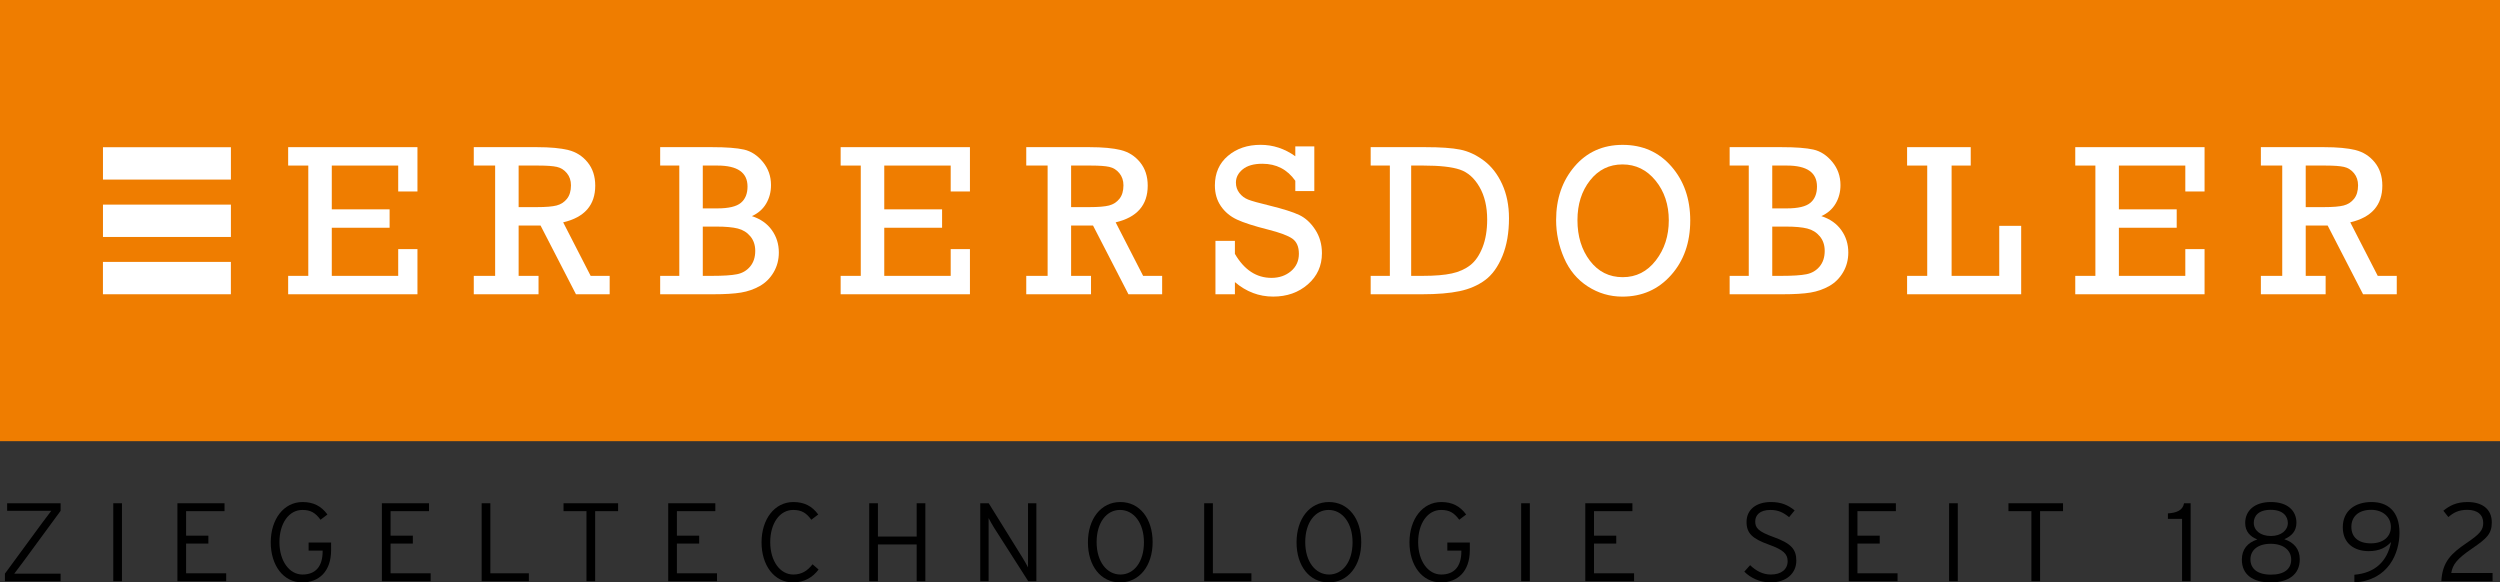 <?xml version="1.0" encoding="utf-8"?>
<!-- Generator: Adobe Illustrator 25.4.1, SVG Export Plug-In . SVG Version: 6.00 Build 0)  -->
<svg version="1.1" id="Ebene_1" xmlns="http://www.w3.org/2000/svg" xmlns:xlink="http://www.w3.org/1999/xlink" x="0px" y="0px"
	 width="312.082px" height="72.707px" viewBox="0 0 312.082 72.707" enable-background="new 0 0 312.082 72.707"
	 xml:space="preserve">
<rect x="0" y="0" width="312.082" height="72.707" fill="#333333" stroke="none"/>
<g>
	<rect y="0" fill="#EF7D00" width="312.082" height="55.073"/>
	<rect x="12.85" y="32.694" fill="#FFFFFF" width="15.971" height="4.039"/>
	<rect x="12.854" y="25.543" fill="#FFFFFF" width="15.971" height="4.038"/>
	<rect x="12.854" y="18.378" fill="#FFFFFF" width="15.971" height="4.039"/>
	<polygon fill="#FFFFFF" points="38.485,34.437 38.485,20.667 35.972,20.667 35.972,18.37 52.112,18.37 52.112,23.902 49.71,23.902 
		49.71,20.667 41.417,20.667 41.417,26.133 48.635,26.133 48.635,28.43 41.417,28.43 41.417,34.437 49.71,34.437 49.71,31.097 
		52.112,31.097 52.112,36.734 35.972,36.734 35.972,34.437 	"/>
	<g>
		<g>
			<defs>
				<rect id="SVGID_1_" y="0.001" width="312.082" height="72.706"/>
			</defs>
			<clipPath id="SVGID_00000062189396926484782880000006880572035818463657_">
				<use xlink:href="#SVGID_1_"  overflow="visible"/>
			</clipPath>
			<path clip-path="url(#SVGID_00000062189396926484782880000006880572035818463657_)" fill="#FFFFFF" d="M64.742,25.855h2.29
				c1.107,0,1.924-0.068,2.45-0.204c0.526-0.136,0.956-0.414,1.291-0.832c0.335-0.418,0.503-0.979,0.503-1.683
				c0-0.599-0.17-1.105-0.51-1.519c-0.34-0.413-0.758-0.675-1.256-0.785s-1.259-0.165-2.283-0.165h-2.485V25.855z M61.81,34.437
				v-13.77h-2.667V18.37h7.889c1.647,0,2.955,0.121,3.923,0.363s1.768,0.752,2.401,1.531s0.95,1.749,0.95,2.911
				c0,2.429-1.335,3.956-4.003,4.581l3.43,6.681h2.374v2.297H71.9l-4.422-8.582h-2.736v6.285h2.485v2.297h-8.084v-2.297H61.81z"/>
		</g>
		<g>
			<defs>
				<rect id="SVGID_00000129181368789488190150000000836117454603746212_" y="0.001" width="312.082" height="72.706"/>
			</defs>
			<clipPath id="SVGID_00000135687365492529764560000015161458959335142056_">
				<use xlink:href="#SVGID_00000129181368789488190150000000836117454603746212_"  overflow="visible"/>
			</clipPath>
			<path clip-path="url(#SVGID_00000135687365492529764560000015161458959335142056_)" fill="#FFFFFF" d="M87.731,34.437h1.103
				c1.443,0,2.499-0.068,3.169-0.205c0.67-0.136,1.217-0.457,1.641-0.963c0.423-0.507,0.635-1.156,0.635-1.948
				c0-0.721-0.202-1.327-0.607-1.815c-0.405-0.489-0.927-0.814-1.564-0.977c-0.638-0.163-1.538-0.244-2.702-0.244h-1.675
				L87.731,34.437L87.731,34.437z M87.731,26.014h1.829c1.396,0,2.371-0.231,2.925-0.693c0.553-0.462,0.83-1.142,0.83-2.04
				c0-1.743-1.252-2.614-3.755-2.614h-1.829C87.731,20.667,87.731,26.014,87.731,26.014z M84.799,34.437v-13.77h-2.388V18.37h6.465
				c1.777,0,3.111,0.101,4,0.303c0.888,0.203,1.673,0.716,2.352,1.539c0.68,0.823,1.019,1.788,1.019,2.897
				c0,0.854-0.202,1.624-0.607,2.311c-0.405,0.686-0.998,1.206-1.78,1.558c1.08,0.352,1.911,0.935,2.492,1.749
				c0.582,0.814,0.873,1.745,0.873,2.792c0,0.907-0.216,1.73-0.649,2.469c-0.433,0.739-1.008,1.312-1.725,1.716
				c-0.717,0.405-1.5,0.678-2.352,0.819s-2.013,0.211-3.484,0.211h-6.604v-2.297H84.799z"/>
		</g>
	</g>
	<polygon fill="#FFFFFF" points="107.453,34.437 107.453,20.667 104.94,20.667 104.94,18.37 121.08,18.37 121.08,23.902 
		118.678,23.902 118.678,20.667 110.385,20.667 110.385,26.133 117.603,26.133 117.603,28.43 110.385,28.43 110.385,34.437 
		118.678,34.437 118.678,31.097 121.08,31.097 121.08,36.734 104.94,36.734 104.94,34.437 	"/>
	<g>
		<g>
			<defs>
				<rect id="SVGID_00000147911474804926636330000012812238758179993020_" y="0.001" width="312.082" height="72.706"/>
			</defs>
			<clipPath id="SVGID_00000147216142667657019260000012420809522361922975_">
				<use xlink:href="#SVGID_00000147911474804926636330000012812238758179993020_"  overflow="visible"/>
			</clipPath>
			<path clip-path="url(#SVGID_00000147216142667657019260000012420809522361922975_)" fill="#FFFFFF" d="M133.709,25.855h2.29
				c1.107,0,1.924-0.068,2.45-0.204s0.956-0.414,1.291-0.832c0.335-0.418,0.503-0.979,0.503-1.683c0-0.599-0.17-1.105-0.51-1.519
				c-0.34-0.413-0.758-0.675-1.256-0.785s-1.259-0.165-2.283-0.165h-2.485V25.855z M130.777,34.437v-13.77h-2.667V18.37h7.889
				c1.647,0,2.955,0.121,3.923,0.363s1.768,0.752,2.401,1.531s0.95,1.749,0.95,2.911c0,2.429-1.335,3.956-4.003,4.581l3.43,6.681
				h2.374v2.297h-4.207l-4.422-8.582h-2.736v6.285h2.485v2.297h-8.084v-2.297H130.777z"/>
		</g>
		<g>
			<defs>
				<rect id="SVGID_00000085954850894134758400000011615191701841817512_" y="0.001" width="312.082" height="72.706"/>
			</defs>
			<clipPath id="SVGID_00000071554124418876559390000013431138702523945355_">
				<use xlink:href="#SVGID_00000085954850894134758400000011615191701841817512_"  overflow="visible"/>
			</clipPath>
			<path clip-path="url(#SVGID_00000071554124418876559390000013431138702523945355_)" fill="#FFFFFF" d="M151.728,36.734v-6.667
				h2.429v1.624c1.164,1.998,2.686,2.997,4.566,2.997c0.958,0,1.767-0.278,2.429-0.832c0.66-0.555,0.992-1.281,0.992-2.178
				c0-0.872-0.271-1.499-0.81-1.882c-0.54-0.383-1.559-0.763-3.058-1.142c-1.741-0.44-3.03-0.856-3.867-1.247
				c-0.838-0.392-1.506-0.951-2.004-1.677s-0.747-1.586-0.747-2.581c0-1.54,0.542-2.77,1.627-3.69c1.084-0.92,2.445-1.38,4.083-1.38
				c1.555,0,2.997,0.475,4.329,1.426v-1.228h2.373v5.572h-2.373v-1.281c-0.997-1.417-2.369-2.126-4.119-2.126
				c-1.061,0-1.876,0.231-2.443,0.693c-0.568,0.463-0.852,1.015-0.852,1.657c0,0.493,0.144,0.927,0.433,1.301
				c0.288,0.374,0.656,0.649,1.103,0.825c0.446,0.176,1.326,0.422,2.639,0.738c1.713,0.421,2.956,0.815,3.727,1.18
				c0.773,0.366,1.439,0.975,1.996,1.829c0.559,0.854,0.839,1.836,0.839,2.945c0,1.567-0.584,2.861-1.753,3.883
				c-1.168,1.021-2.613,1.531-4.335,1.531c-1.768,0-3.36-0.602-4.775-1.808v1.518C154.157,36.734,151.728,36.734,151.728,36.734z"/>
		</g>
		<g>
			<defs>
				<rect id="SVGID_00000060012156242239325270000008631837287508359849_" y="0.001" width="312.082" height="72.706"/>
			</defs>
			<clipPath id="SVGID_00000177480161533091814520000001309736136270302885_">
				<use xlink:href="#SVGID_00000060012156242239325270000008631837287508359849_"  overflow="visible"/>
			</clipPath>
			<path clip-path="url(#SVGID_00000177480161533091814520000001309736136270302885_)" fill="#FFFFFF" d="M176.16,34.437h1.393
				c1.554,0,2.785-0.101,3.693-0.304c0.908-0.202,1.675-0.548,2.299-1.036c0.625-0.489,1.132-1.226,1.521-2.211
				c0.388-0.986,0.582-2.148,0.582-3.486c0-1.593-0.319-2.944-0.956-4.053c-0.638-1.109-1.453-1.833-2.445-2.172
				c-0.993-0.339-2.519-0.508-4.58-0.508h-1.507L176.16,34.437L176.16,34.437z M173.499,34.437v-13.77h-2.394V18.37h6.815
				c1.884,0,3.334,0.101,4.352,0.303c1.018,0.203,2.004,0.661,2.958,1.373c0.955,0.713,1.717,1.693,2.287,2.938
				c0.571,1.245,0.855,2.665,0.855,4.258c0,1.813-0.274,3.388-0.823,4.726c-0.549,1.338-1.269,2.337-2.16,2.997
				s-1.951,1.12-3.18,1.379c-1.229,0.26-2.793,0.39-4.694,0.39h-6.41v-2.297H173.499z"/>
		</g>
		<g>
			<defs>
				<rect id="SVGID_00000013898249766148105750000008193724452097267391_" y="0.001" width="312.082" height="72.706"/>
			</defs>
			<clipPath id="SVGID_00000008835809865523924350000011224621124518486174_">
				<use xlink:href="#SVGID_00000013898249766148105750000008193724452097267391_"  overflow="visible"/>
			</clipPath>
			<path clip-path="url(#SVGID_00000008835809865523924350000011224621124518486174_)" fill="#FFFFFF" d="M196.918,27.484
				c0,2.016,0.52,3.705,1.559,5.07c1.04,1.364,2.405,2.046,4.096,2.046c1.675,0,3.052-0.697,4.13-2.093
				c1.078-1.394,1.617-3.06,1.617-4.996c0-1.954-0.548-3.607-1.646-4.958c-1.097-1.351-2.476-2.027-4.136-2.027
				c-1.652,0-3.002,0.665-4.049,1.994C197.442,23.849,196.918,25.504,196.918,27.484 M194.254,27.471
				c0-2.667,0.768-4.898,2.304-6.694c1.536-1.795,3.537-2.693,6.003-2.693c2.49,0,4.518,0.898,6.085,2.693
				c1.567,1.796,2.351,4.045,2.351,6.746c0,2.756-0.798,5.029-2.392,6.819c-1.593,1.792-3.62,2.687-6.079,2.687
				c-1.566,0-3.007-0.424-4.322-1.274c-1.315-0.849-2.302-2.033-2.961-3.551C194.584,30.686,194.254,29.108,194.254,27.471"/>
		</g>
		<g>
			<defs>
				<rect id="SVGID_00000159470548527635991590000008895273948534074265_" y="0.001" width="312.082" height="72.706"/>
			</defs>
			<clipPath id="SVGID_00000090975130108726277740000011199170239406059955_">
				<use xlink:href="#SVGID_00000159470548527635991590000008895273948534074265_"  overflow="visible"/>
			</clipPath>
			<path clip-path="url(#SVGID_00000090975130108726277740000011199170239406059955_)" fill="#FFFFFF" d="M221.235,34.437h1.103
				c1.443,0,2.499-0.068,3.17-0.205c0.67-0.136,1.217-0.457,1.64-0.963c0.423-0.507,0.635-1.156,0.635-1.948
				c0-0.721-0.202-1.327-0.607-1.815c-0.405-0.489-0.926-0.814-1.564-0.977c-0.637-0.163-1.538-0.244-2.702-0.244h-1.675V34.437z
				 M221.235,26.014h1.829c1.397,0,2.371-0.231,2.925-0.693s0.831-1.142,0.831-2.04c0-1.743-1.252-2.614-3.756-2.614h-1.829V26.014z
				 M218.303,34.437v-13.77h-2.387V18.37h6.464c1.778,0,3.111,0.101,4,0.303c0.889,0.203,1.673,0.716,2.353,1.539
				c0.679,0.823,1.019,1.788,1.019,2.897c0,0.854-0.202,1.624-0.608,2.311c-0.404,0.686-0.998,1.206-1.779,1.558
				c1.079,0.352,1.91,0.935,2.491,1.749c0.582,0.814,0.873,1.745,0.873,2.792c0,0.907-0.216,1.73-0.649,2.469
				c-0.433,0.739-1.008,1.312-1.724,1.716c-0.717,0.405-1.501,0.678-2.353,0.819c-0.851,0.141-2.012,0.211-3.483,0.211h-6.604
				v-2.297H218.303z"/>
		</g>
	</g>
	<polygon fill="#FFFFFF" points="240.581,34.437 240.581,20.667 238.068,20.667 238.068,18.37 246.012,18.37 246.012,20.667 
		243.624,20.667 243.624,34.437 249.572,34.437 249.572,28.192 252.309,28.192 252.309,36.734 238.068,36.734 238.068,34.437 	"/>
	<polygon fill="#FFFFFF" points="261.574,34.437 261.574,20.667 259.061,20.667 259.061,18.37 275.201,18.37 275.201,23.902 
		272.799,23.902 272.799,20.667 264.506,20.667 264.506,26.133 271.724,26.133 271.724,28.43 264.506,28.43 264.506,34.437 
		272.799,34.437 272.799,31.097 275.201,31.097 275.201,36.734 259.061,36.734 259.061,34.437 	"/>
	<g>
		<g>
			<defs>
				<rect id="SVGID_00000060751023152851313210000011852170208602439082_" y="0.001" width="312.082" height="72.706"/>
			</defs>
			<clipPath id="SVGID_00000065041673223634996450000016722230239234995108_">
				<use xlink:href="#SVGID_00000060751023152851313210000011852170208602439082_"  overflow="visible"/>
			</clipPath>
			<path clip-path="url(#SVGID_00000065041673223634996450000016722230239234995108_)" fill="#FFFFFF" d="M287.83,25.855h2.29
				c1.108,0,1.924-0.068,2.45-0.204s0.956-0.414,1.292-0.832c0.335-0.418,0.502-0.979,0.502-1.683c0-0.599-0.17-1.105-0.509-1.519
				c-0.34-0.413-0.759-0.675-1.257-0.785s-1.259-0.165-2.282-0.165h-2.486L287.83,25.855L287.83,25.855z M284.898,34.437v-13.77
				h-2.666V18.37h7.888c1.648,0,2.955,0.121,3.923,0.363c0.968,0.242,1.768,0.752,2.402,1.531c0.633,0.779,0.949,1.749,0.949,2.911
				c0,2.429-1.335,3.956-4.003,4.581l3.43,6.681h2.374v2.297h-4.206l-4.422-8.582h-2.737v6.285h2.486v2.297h-8.084v-2.297H284.898z"
				/>
		</g>
		<g>
			<defs>
				<rect id="SVGID_00000008136782604926379240000015537911230099563427_" y="0.001" width="312.082" height="72.706"/>
			</defs>
			<clipPath id="SVGID_00000092427332335378492580000008981745575072595125_">
				<use xlink:href="#SVGID_00000008136782604926379240000015537911230099563427_"  overflow="visible"/>
			</clipPath>
			<path clip-path="url(#SVGID_00000092427332335378492580000008981745575072595125_)" d="M0.614,72.554v-0.945l4.602-6.27
				c0.389-0.528,0.82-1.098,1.181-1.571H5.299H0.892v-0.946h6.673v0.946l-4.602,6.27c-0.389,0.528-0.82,1.098-1.181,1.571H2.88
				h4.685v0.945H0.614z"/>
		</g>
	</g>
	<rect x="14.14" y="62.822" width="1.085" height="9.732"/>
	<polygon points="22.147,62.822 22.147,72.554 28.236,72.554 28.236,71.566 23.232,71.566 23.232,67.855 26.012,67.855 
		26.012,66.868 23.232,66.868 23.232,63.809 28.028,63.809 28.028,62.822 	"/>
	<g>
		<g>
			<defs>
				<rect id="SVGID_00000079486655345554852980000017148740555576101296_" y="0.001" width="312.082" height="72.706"/>
			</defs>
			<clipPath id="SVGID_00000007402044637046187860000015103164867628608386_">
				<use xlink:href="#SVGID_00000079486655345554852980000017148740555576101296_"  overflow="visible"/>
			</clipPath>
			<path clip-path="url(#SVGID_00000007402044637046187860000015103164867628608386_)" d="M37.732,72.707
				c-2.377,0-3.934-2.155-3.934-5.004c0-2.892,1.626-5.033,3.976-5.033c1.334,0,2.335,0.5,3.1,1.557l-0.862,0.654
				c-0.625-0.849-1.21-1.224-2.266-1.224c-1.668,0-2.864,1.654-2.864,4.018c0,2.377,1.251,4.045,2.878,4.045
				s2.516-1.001,2.516-2.905v-0.084h-1.751V67.73h2.808v0.945C41.333,71.359,39.79,72.707,37.732,72.707"/>
		</g>
	</g>
	<polygon points="47.671,62.822 47.671,72.554 53.76,72.554 53.76,71.566 48.756,71.566 48.756,67.855 51.536,67.855 51.536,66.868 
		48.756,66.868 48.756,63.809 53.552,63.809 53.552,62.822 	"/>
	<polygon points="60.126,62.822 60.126,72.554 66.02,72.554 66.02,71.566 61.211,71.566 61.211,62.822 	"/>
	<polygon points="70.348,62.822 70.348,63.809 73.212,63.809 73.212,72.554 74.296,72.554 74.296,63.809 77.16,63.809 77.16,62.822 
			"/>
	<polygon points="83.415,62.822 83.415,72.554 89.504,72.554 89.504,71.566 84.5,71.566 84.5,67.855 87.28,67.855 87.28,66.868 
		84.5,66.868 84.5,63.809 89.296,63.809 89.296,62.822 	"/>
	<g>
		<g>
			<defs>
				<rect id="SVGID_00000129185128271587852960000017242994878533528482_" y="0.001" width="312.082" height="72.706"/>
			</defs>
			<clipPath id="SVGID_00000119799992669486804640000005896339280549683883_">
				<use xlink:href="#SVGID_00000129185128271587852960000017242994878533528482_"  overflow="visible"/>
			</clipPath>
			<path clip-path="url(#SVGID_00000119799992669486804640000005896339280549683883_)" d="M99,72.707
				c-2.377,0-3.934-2.155-3.934-5.004c0-2.892,1.626-5.033,3.976-5.033c1.334,0,2.335,0.5,3.1,1.557l-0.862,0.654
				c-0.625-0.849-1.21-1.224-2.266-1.224c-1.668,0-2.864,1.654-2.864,4.018c0,2.377,1.238,4.045,2.878,4.045
				c1.057,0,1.779-0.472,2.405-1.279l0.751,0.654C101.475,72.054,100.418,72.707,99,72.707"/>
		</g>
	</g>
	<polygon points="114.43,62.822 114.43,66.979 109.593,66.979 109.593,62.822 108.508,62.822 108.508,72.554 109.593,72.554 
		109.593,67.966 114.43,67.966 114.43,72.554 115.515,72.554 115.515,62.822 	"/>
	<g>
		<g>
			<defs>
				<rect id="SVGID_00000075148722833401081600000017192500371761084863_" y="0.001" width="312.082" height="72.706"/>
			</defs>
			<clipPath id="SVGID_00000164495484090515905790000015716754651308994708_">
				<use xlink:href="#SVGID_00000075148722833401081600000017192500371761084863_"  overflow="visible"/>
			</clipPath>
			<path clip-path="url(#SVGID_00000164495484090515905790000015716754651308994708_)" d="M128.359,72.554l-4.254-6.659
				c-0.208-0.334-0.57-0.973-0.695-1.223v0.667v7.215h-1.043v-9.732h1.057l4.212,6.785c0.209,0.333,0.57,0.973,0.695,1.223v-0.667
				v-7.341h1.043v9.732C129.374,72.554,128.359,72.554,128.359,72.554z"/>
		</g>
		<g>
			<defs>
				<rect id="SVGID_00000105403755441415941680000016919153509451193222_" y="0.001" width="312.082" height="72.706"/>
			</defs>
			<clipPath id="SVGID_00000170980701167738190440000011186208366738053032_">
				<use xlink:href="#SVGID_00000105403755441415941680000016919153509451193222_"  overflow="visible"/>
			</clipPath>
			<path clip-path="url(#SVGID_00000170980701167738190440000011186208366738053032_)" d="M139.813,63.657
				c-1.682,0-2.919,1.571-2.919,4.018c0,2.446,1.279,4.045,2.974,4.045c1.683,0,2.934-1.571,2.934-4.017
				C142.802,65.256,141.509,63.657,139.813,63.657 M139.827,72.707c-2.419,0-4.018-2.071-4.018-5.004
				c0-2.934,1.627-5.033,4.046-5.033s4.031,2.072,4.031,5.005S142.246,72.707,139.827,72.707"/>
		</g>
	</g>
	<polygon points="150.322,62.822 150.322,72.554 156.217,72.554 156.217,71.566 151.407,71.566 151.407,62.822 	"/>
	<g>
		<g>
			<defs>
				<rect id="SVGID_00000086685962103203848330000002850538130952665736_" y="0.001" width="312.082" height="72.706"/>
			</defs>
			<clipPath id="SVGID_00000057842562179155771680000010679749451898105009_">
				<use xlink:href="#SVGID_00000086685962103203848330000002850538130952665736_"  overflow="visible"/>
			</clipPath>
			<path clip-path="url(#SVGID_00000057842562179155771680000010679749451898105009_)" d="M165.855,63.657
				c-1.682,0-2.919,1.571-2.919,4.018c0,2.446,1.279,4.045,2.975,4.045c1.682,0,2.933-1.571,2.933-4.017
				C168.844,65.256,167.552,63.657,165.855,63.657 M165.869,72.707c-2.419,0-4.017-2.071-4.017-5.004
				c0-2.934,1.626-5.033,4.045-5.033c2.419,0,4.031,2.072,4.031,5.005C169.928,70.608,168.288,72.707,165.869,72.707"/>
		</g>
		<g>
			<defs>
				<rect id="SVGID_00000024719775853904258670000012093723874267731842_" y="0.001" width="312.082" height="72.706"/>
			</defs>
			<clipPath id="SVGID_00000072259891635601510750000015954281509678636674_">
				<use xlink:href="#SVGID_00000024719775853904258670000012093723874267731842_"  overflow="visible"/>
			</clipPath>
			<path clip-path="url(#SVGID_00000072259891635601510750000015954281509678636674_)" d="M179.882,72.707
				c-2.377,0-3.934-2.155-3.934-5.004c0-2.892,1.626-5.033,3.975-5.033c1.335,0,2.336,0.5,3.1,1.557l-0.861,0.654
				c-0.626-0.849-1.21-1.224-2.266-1.224c-1.668,0-2.864,1.654-2.864,4.018c0,2.377,1.251,4.045,2.878,4.045
				c1.626,0,2.516-1.001,2.516-2.905v-0.084h-1.752V67.73h2.808v0.945C183.482,71.359,181.939,72.707,179.882,72.707"/>
		</g>
	</g>
	<rect x="189.89" y="62.822" width="1.085" height="9.732"/>
	<polygon points="197.897,62.822 197.897,72.554 203.986,72.554 203.986,71.566 198.982,71.566 198.982,67.855 201.762,67.855 
		201.762,66.868 198.982,66.868 198.982,63.809 203.778,63.809 203.778,62.822 	"/>
	<g>
		<g>
			<defs>
				<rect id="SVGID_00000044166477183694839130000002205293345131925433_" y="0.001" width="312.082" height="72.706"/>
			</defs>
			<clipPath id="SVGID_00000131346503891306169480000009877760201739817373_">
				<use xlink:href="#SVGID_00000044166477183694839130000002205293345131925433_"  overflow="visible"/>
			</clipPath>
			<path clip-path="url(#SVGID_00000131346503891306169480000009877760201739817373_)" d="M221.015,72.707
				c-1.321,0-2.503-0.57-3.267-1.348l0.723-0.807c0.736,0.709,1.584,1.168,2.586,1.168c1.292,0,2.099-0.64,2.099-1.668
				c0-0.904-0.543-1.418-2.322-2.058c-2.099-0.75-2.808-1.431-2.808-2.836c0-1.556,1.223-2.488,3.044-2.488
				c1.307,0,2.141,0.389,2.961,1.042l-0.695,0.849c-0.709-0.584-1.362-0.904-2.335-0.904c-1.335,0-1.891,0.667-1.891,1.432
				c0,0.806,0.362,1.265,2.308,1.96c2.155,0.779,2.822,1.501,2.822,2.947C224.24,71.525,223.045,72.707,221.015,72.707"/>
		</g>
	</g>
	<polygon points="230.787,62.822 230.787,72.554 236.876,72.554 236.876,71.566 231.871,71.566 231.871,67.855 234.652,67.855 
		234.652,66.868 231.871,66.868 231.871,63.809 236.667,63.809 236.667,62.822 	"/>
	<rect x="243.312" y="62.822" width="1.084" height="9.732"/>
	<polygon points="250.72,62.822 250.72,63.809 253.584,63.809 253.584,72.554 254.668,72.554 254.668,63.809 257.532,63.809 
		257.532,62.822 	"/>
	<g>
		<path d="M272.393,72.554v-7.785h-1.766v-0.682c1.071-0.069,1.849-0.36,2.016-1.265h0.82v9.732H272.393z"/>
		<path d="M283.458,63.643c-1.558,0-2.113,0.792-2.113,1.613c0,0.945,0.806,1.654,2.141,1.654c1.292,0,2.113-0.723,2.113-1.626
			C285.599,64.463,285.015,63.643,283.458,63.643 M283.458,67.883c-1.627,0-2.53,0.807-2.53,1.947s0.847,1.904,2.558,1.904
			c1.709,0,2.53-0.737,2.53-1.877S285.084,67.883,283.458,67.883 M283.458,72.707c-2.211,0-3.601-0.959-3.601-2.85
			c0-1.279,0.709-2.113,1.933-2.516c-0.89-0.348-1.516-0.987-1.516-2.057c0-1.516,1.14-2.614,3.212-2.614
			c2.071,0,3.183,1.071,3.183,2.586c0,1.042-0.598,1.668-1.515,2.057c1.223,0.403,1.932,1.237,1.932,2.517
			C287.086,71.72,285.668,72.707,283.458,72.707"/>
		<path d="M296.003,63.643c-1.613,0-2.475,0.876-2.475,2.127c0,1.307,0.903,2.058,2.432,2.058c1.544,0,2.503-0.821,2.503-2.058
			C298.463,64.561,297.476,63.643,296.003,63.643 M293.903,72.707v-0.959c2.558-0.223,4.087-1.627,4.588-4.087
			c-0.626,0.667-1.432,1.139-2.809,1.139c-1.779,0-3.225-0.959-3.225-2.974c0-2.085,1.557-3.156,3.587-3.156
			c1.932,0,3.489,1.057,3.489,3.837C299.533,69.037,298.171,72.457,293.903,72.707"/>
		<path d="M304.76,72.554c0.125-2.46,1.279-3.489,3.128-4.754c1.724-1.168,2.099-1.641,2.099-2.53c0-1.001-0.709-1.627-1.988-1.627
			c-1.112,0-1.751,0.375-2.363,0.903l-0.626-0.792c0.792-0.639,1.627-1.084,3.031-1.084c1.724,0,3.017,0.806,3.017,2.544
			c0,1.446-0.667,2.029-2.433,3.239c-1.974,1.348-2.447,2.03-2.628,3.072h5.158v1.029H304.76z"/>
	</g>
</g>
</svg>
